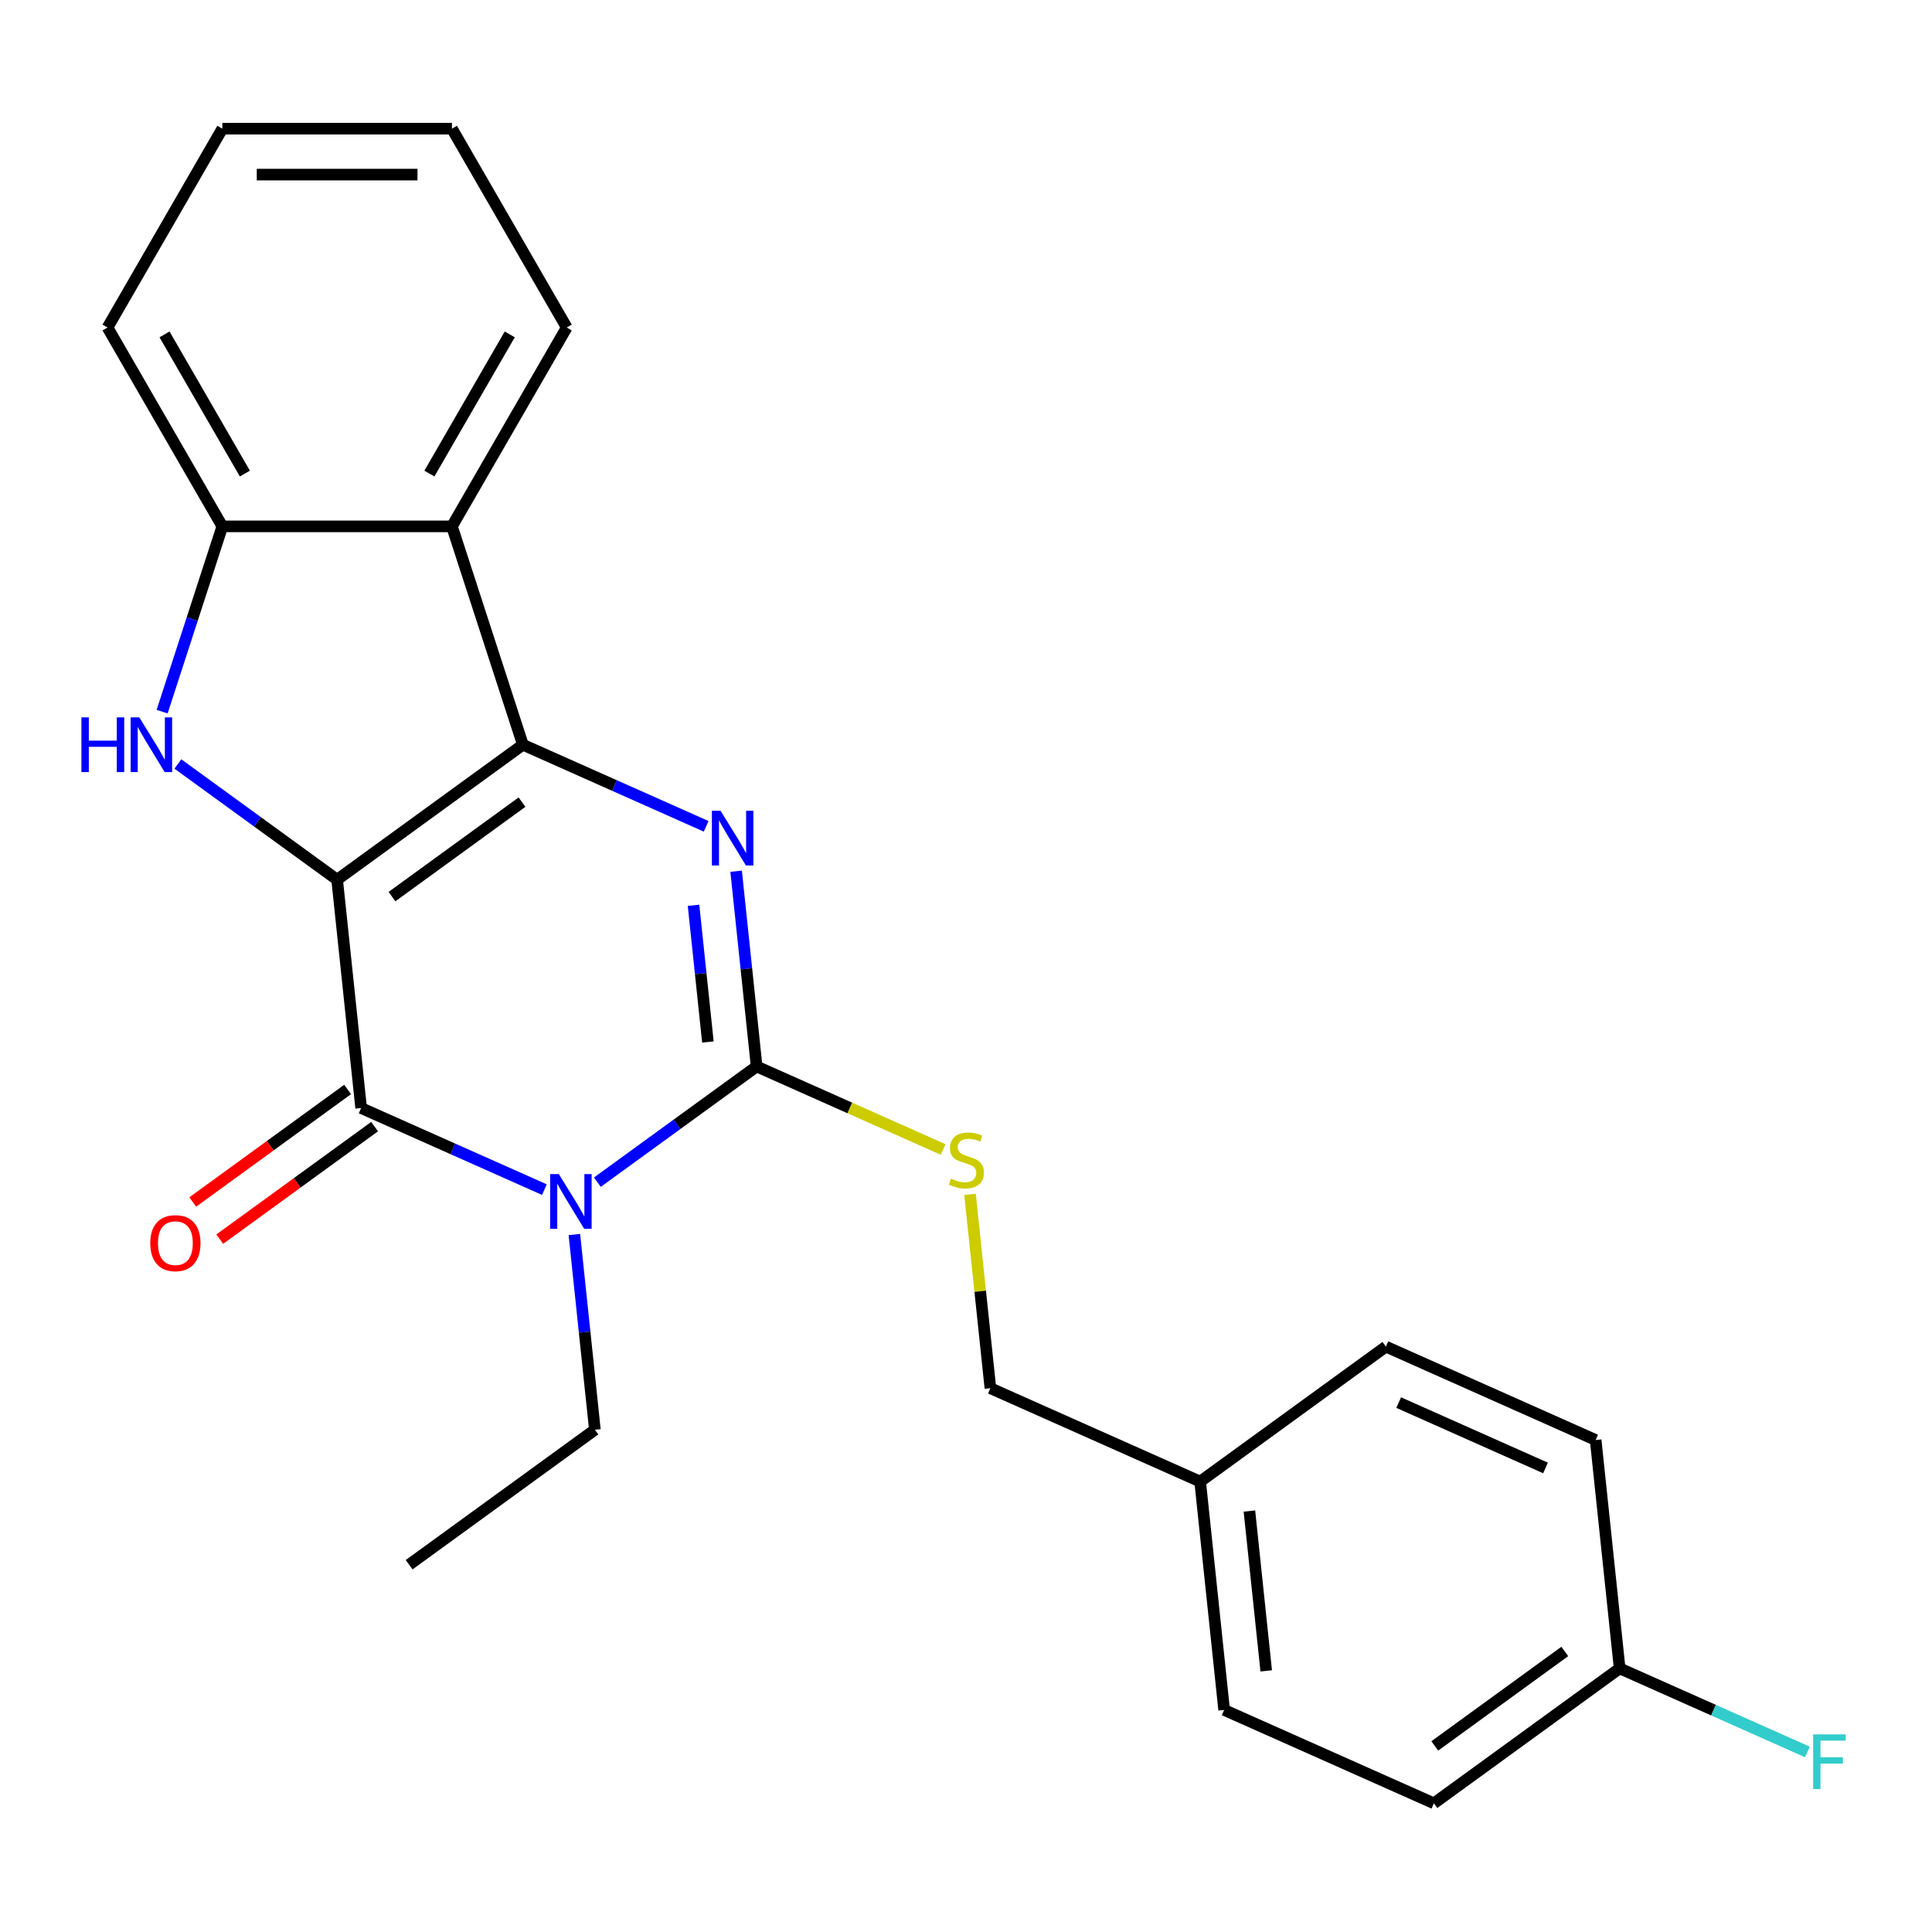 <?xml version='1.0' encoding='iso-8859-1'?>
<svg version='1.1' baseProfile='full'
              xmlns='http://www.w3.org/2000/svg'
                      xmlns:rdkit='http://www.rdkit.org/xml'
                      xmlns:xlink='http://www.w3.org/1999/xlink'
                  xml:space='preserve'
width='1000px' height='1000px' viewBox='0 0 1000 1000'>
<!-- END OF HEADER -->
<rect style='opacity:1.0;fill:#FFFFFF;stroke:none' width='1000' height='1000' x='0' y='0'> </rect>
<path class='bond-0' d='M 174.5,455.325 L 270.645,385.471' style='fill:none;fill-rule:evenodd;stroke:#000000;stroke-width:6px;stroke-linecap:butt;stroke-linejoin:miter;stroke-opacity:1' />
<path class='bond-0' d='M 202.892,464.076 L 270.194,415.178' style='fill:none;fill-rule:evenodd;stroke:#000000;stroke-width:6px;stroke-linecap:butt;stroke-linejoin:miter;stroke-opacity:1' />
<path class='bond-2' d='M 174.5,455.325 L 186.922,573.516' style='fill:none;fill-rule:evenodd;stroke:#000000;stroke-width:6px;stroke-linecap:butt;stroke-linejoin:miter;stroke-opacity:1' />
<path class='bond-5' d='M 174.5,455.325 L 133.282,425.379' style='fill:none;fill-rule:evenodd;stroke:#000000;stroke-width:6px;stroke-linecap:butt;stroke-linejoin:miter;stroke-opacity:1' />
<path class='bond-5' d='M 133.282,425.379 L 92.065,395.433' style='fill:none;fill-rule:evenodd;stroke:#0000FF;stroke-width:6px;stroke-linecap:butt;stroke-linejoin:miter;stroke-opacity:1' />
<path class='bond-3' d='M 270.645,385.471 L 318.074,406.588' style='fill:none;fill-rule:evenodd;stroke:#000000;stroke-width:6px;stroke-linecap:butt;stroke-linejoin:miter;stroke-opacity:1' />
<path class='bond-3' d='M 318.074,406.588 L 365.502,427.704' style='fill:none;fill-rule:evenodd;stroke:#0000FF;stroke-width:6px;stroke-linecap:butt;stroke-linejoin:miter;stroke-opacity:1' />
<path class='bond-6' d='M 270.645,385.471 L 233.921,272.446' style='fill:none;fill-rule:evenodd;stroke:#000000;stroke-width:6px;stroke-linecap:butt;stroke-linejoin:miter;stroke-opacity:1' />
<path class='bond-1' d='M 281.779,615.749 L 234.35,594.633' style='fill:none;fill-rule:evenodd;stroke:#0000FF;stroke-width:6px;stroke-linecap:butt;stroke-linejoin:miter;stroke-opacity:1' />
<path class='bond-1' d='M 234.35,594.633 L 186.922,573.516' style='fill:none;fill-rule:evenodd;stroke:#000000;stroke-width:6px;stroke-linecap:butt;stroke-linejoin:miter;stroke-opacity:1' />
<path class='bond-4' d='M 309.201,611.892 L 350.418,581.946' style='fill:none;fill-rule:evenodd;stroke:#0000FF;stroke-width:6px;stroke-linecap:butt;stroke-linejoin:miter;stroke-opacity:1' />
<path class='bond-4' d='M 350.418,581.946 L 391.635,552' style='fill:none;fill-rule:evenodd;stroke:#000000;stroke-width:6px;stroke-linecap:butt;stroke-linejoin:miter;stroke-opacity:1' />
<path class='bond-10' d='M 297.291,638.985 L 302.601,689.515' style='fill:none;fill-rule:evenodd;stroke:#0000FF;stroke-width:6px;stroke-linecap:butt;stroke-linejoin:miter;stroke-opacity:1' />
<path class='bond-10' d='M 302.601,689.515 L 307.912,740.045' style='fill:none;fill-rule:evenodd;stroke:#000000;stroke-width:6px;stroke-linecap:butt;stroke-linejoin:miter;stroke-opacity:1' />
<path class='bond-9' d='M 179.937,563.902 L 139.849,593.027' style='fill:none;fill-rule:evenodd;stroke:#000000;stroke-width:6px;stroke-linecap:butt;stroke-linejoin:miter;stroke-opacity:1' />
<path class='bond-9' d='M 139.849,593.027 L 99.762,622.152' style='fill:none;fill-rule:evenodd;stroke:#FF0000;stroke-width:6px;stroke-linecap:butt;stroke-linejoin:miter;stroke-opacity:1' />
<path class='bond-9' d='M 193.907,583.131 L 153.82,612.256' style='fill:none;fill-rule:evenodd;stroke:#000000;stroke-width:6px;stroke-linecap:butt;stroke-linejoin:miter;stroke-opacity:1' />
<path class='bond-9' d='M 153.82,612.256 L 113.733,641.381' style='fill:none;fill-rule:evenodd;stroke:#FF0000;stroke-width:6px;stroke-linecap:butt;stroke-linejoin:miter;stroke-opacity:1' />
<path class='bond-25' d='M 381.014,450.94 L 386.325,501.47' style='fill:none;fill-rule:evenodd;stroke:#0000FF;stroke-width:6px;stroke-linecap:butt;stroke-linejoin:miter;stroke-opacity:1' />
<path class='bond-25' d='M 386.325,501.47 L 391.635,552' style='fill:none;fill-rule:evenodd;stroke:#000000;stroke-width:6px;stroke-linecap:butt;stroke-linejoin:miter;stroke-opacity:1' />
<path class='bond-25' d='M 358.969,468.583 L 362.686,503.955' style='fill:none;fill-rule:evenodd;stroke:#0000FF;stroke-width:6px;stroke-linecap:butt;stroke-linejoin:miter;stroke-opacity:1' />
<path class='bond-25' d='M 362.686,503.955 L 366.404,539.326' style='fill:none;fill-rule:evenodd;stroke:#000000;stroke-width:6px;stroke-linecap:butt;stroke-linejoin:miter;stroke-opacity:1' />
<path class='bond-8' d='M 391.635,552 L 439.894,573.486' style='fill:none;fill-rule:evenodd;stroke:#000000;stroke-width:6px;stroke-linecap:butt;stroke-linejoin:miter;stroke-opacity:1' />
<path class='bond-8' d='M 439.894,573.486 L 488.152,594.972' style='fill:none;fill-rule:evenodd;stroke:#CCCC00;stroke-width:6px;stroke-linecap:butt;stroke-linejoin:miter;stroke-opacity:1' />
<path class='bond-7' d='M 83.92,368.34 L 99.499,320.393' style='fill:none;fill-rule:evenodd;stroke:#0000FF;stroke-width:6px;stroke-linecap:butt;stroke-linejoin:miter;stroke-opacity:1' />
<path class='bond-7' d='M 99.499,320.393 L 115.078,272.446' style='fill:none;fill-rule:evenodd;stroke:#000000;stroke-width:6px;stroke-linecap:butt;stroke-linejoin:miter;stroke-opacity:1' />
<path class='bond-15' d='M 233.921,272.446 L 293.342,169.525' style='fill:none;fill-rule:evenodd;stroke:#000000;stroke-width:6px;stroke-linecap:butt;stroke-linejoin:miter;stroke-opacity:1' />
<path class='bond-15' d='M 222.25,245.123 L 263.845,173.079' style='fill:none;fill-rule:evenodd;stroke:#000000;stroke-width:6px;stroke-linecap:butt;stroke-linejoin:miter;stroke-opacity:1' />
<path class='bond-24' d='M 233.921,272.446 L 115.078,272.446' style='fill:none;fill-rule:evenodd;stroke:#000000;stroke-width:6px;stroke-linecap:butt;stroke-linejoin:miter;stroke-opacity:1' />
<path class='bond-20' d='M 115.078,272.446 L 55.657,169.525' style='fill:none;fill-rule:evenodd;stroke:#000000;stroke-width:6px;stroke-linecap:butt;stroke-linejoin:miter;stroke-opacity:1' />
<path class='bond-20' d='M 126.749,245.123 L 85.155,173.079' style='fill:none;fill-rule:evenodd;stroke:#000000;stroke-width:6px;stroke-linecap:butt;stroke-linejoin:miter;stroke-opacity:1' />
<path class='bond-11' d='M 502.08,618.189 L 507.353,668.359' style='fill:none;fill-rule:evenodd;stroke:#CCCC00;stroke-width:6px;stroke-linecap:butt;stroke-linejoin:miter;stroke-opacity:1' />
<path class='bond-11' d='M 507.353,668.359 L 512.626,718.529' style='fill:none;fill-rule:evenodd;stroke:#000000;stroke-width:6px;stroke-linecap:butt;stroke-linejoin:miter;stroke-opacity:1' />
<path class='bond-21' d='M 307.912,740.045 L 211.767,809.899' style='fill:none;fill-rule:evenodd;stroke:#000000;stroke-width:6px;stroke-linecap:butt;stroke-linejoin:miter;stroke-opacity:1' />
<path class='bond-13' d='M 512.626,718.529 L 621.194,766.867' style='fill:none;fill-rule:evenodd;stroke:#000000;stroke-width:6px;stroke-linecap:butt;stroke-linejoin:miter;stroke-opacity:1' />
<path class='bond-12' d='M 838.329,863.542 L 742.184,933.395' style='fill:none;fill-rule:evenodd;stroke:#000000;stroke-width:6px;stroke-linecap:butt;stroke-linejoin:miter;stroke-opacity:1' />
<path class='bond-12' d='M 809.937,854.791 L 742.635,903.688' style='fill:none;fill-rule:evenodd;stroke:#000000;stroke-width:6px;stroke-linecap:butt;stroke-linejoin:miter;stroke-opacity:1' />
<path class='bond-14' d='M 838.329,863.542 L 886.918,885.175' style='fill:none;fill-rule:evenodd;stroke:#000000;stroke-width:6px;stroke-linecap:butt;stroke-linejoin:miter;stroke-opacity:1' />
<path class='bond-14' d='M 886.918,885.175 L 935.506,906.808' style='fill:none;fill-rule:evenodd;stroke:#33CCCC;stroke-width:6px;stroke-linecap:butt;stroke-linejoin:miter;stroke-opacity:1' />
<path class='bond-27' d='M 838.329,863.542 L 825.907,745.35' style='fill:none;fill-rule:evenodd;stroke:#000000;stroke-width:6px;stroke-linecap:butt;stroke-linejoin:miter;stroke-opacity:1' />
<path class='bond-18' d='M 621.194,766.867 L 717.339,697.013' style='fill:none;fill-rule:evenodd;stroke:#000000;stroke-width:6px;stroke-linecap:butt;stroke-linejoin:miter;stroke-opacity:1' />
<path class='bond-19' d='M 621.194,766.867 L 633.616,885.058' style='fill:none;fill-rule:evenodd;stroke:#000000;stroke-width:6px;stroke-linecap:butt;stroke-linejoin:miter;stroke-opacity:1' />
<path class='bond-19' d='M 646.695,782.111 L 655.391,864.845' style='fill:none;fill-rule:evenodd;stroke:#000000;stroke-width:6px;stroke-linecap:butt;stroke-linejoin:miter;stroke-opacity:1' />
<path class='bond-22' d='M 293.342,169.525 L 233.921,66.605' style='fill:none;fill-rule:evenodd;stroke:#000000;stroke-width:6px;stroke-linecap:butt;stroke-linejoin:miter;stroke-opacity:1' />
<path class='bond-16' d='M 825.907,745.35 L 717.339,697.013' style='fill:none;fill-rule:evenodd;stroke:#000000;stroke-width:6px;stroke-linecap:butt;stroke-linejoin:miter;stroke-opacity:1' />
<path class='bond-16' d='M 799.954,759.813 L 723.957,725.977' style='fill:none;fill-rule:evenodd;stroke:#000000;stroke-width:6px;stroke-linecap:butt;stroke-linejoin:miter;stroke-opacity:1' />
<path class='bond-17' d='M 742.184,933.395 L 633.616,885.058' style='fill:none;fill-rule:evenodd;stroke:#000000;stroke-width:6px;stroke-linecap:butt;stroke-linejoin:miter;stroke-opacity:1' />
<path class='bond-23' d='M 55.657,169.525 L 115.078,66.605' style='fill:none;fill-rule:evenodd;stroke:#000000;stroke-width:6px;stroke-linecap:butt;stroke-linejoin:miter;stroke-opacity:1' />
<path class='bond-26' d='M 233.921,66.605 L 115.078,66.605' style='fill:none;fill-rule:evenodd;stroke:#000000;stroke-width:6px;stroke-linecap:butt;stroke-linejoin:miter;stroke-opacity:1' />
<path class='bond-26' d='M 216.094,90.373 L 132.905,90.373' style='fill:none;fill-rule:evenodd;stroke:#000000;stroke-width:6px;stroke-linecap:butt;stroke-linejoin:miter;stroke-opacity:1' />
<path  class='atom-2' d='M 289.23 607.694
L 298.51 622.694
Q 299.43 624.174, 300.91 626.854
Q 302.39 629.534, 302.47 629.694
L 302.47 607.694
L 306.23 607.694
L 306.23 636.014
L 302.35 636.014
L 292.39 619.614
Q 291.23 617.694, 289.99 615.494
Q 288.79 613.294, 288.43 612.614
L 288.43 636.014
L 284.75 636.014
L 284.75 607.694
L 289.23 607.694
' fill='#0000FF'/>
<path  class='atom-4' d='M 372.953 419.649
L 382.233 434.649
Q 383.153 436.129, 384.633 438.809
Q 386.113 441.489, 386.193 441.649
L 386.193 419.649
L 389.953 419.649
L 389.953 447.969
L 386.073 447.969
L 376.113 431.569
Q 374.953 429.649, 373.713 427.449
Q 372.513 425.249, 372.153 424.569
L 372.153 447.969
L 368.473 447.969
L 368.473 419.649
L 372.953 419.649
' fill='#0000FF'/>
<path  class='atom-6' d='M 42.134 371.311
L 45.974 371.311
L 45.974 383.351
L 60.454 383.351
L 60.454 371.311
L 64.294 371.311
L 64.294 399.631
L 60.454 399.631
L 60.454 386.551
L 45.974 386.551
L 45.974 399.631
L 42.134 399.631
L 42.134 371.311
' fill='#0000FF'/>
<path  class='atom-6' d='M 72.094 371.311
L 81.374 386.311
Q 82.294 387.791, 83.774 390.471
Q 85.254 393.151, 85.334 393.311
L 85.334 371.311
L 89.094 371.311
L 89.094 399.631
L 85.214 399.631
L 75.254 383.231
Q 74.094 381.311, 72.854 379.111
Q 71.654 376.911, 71.294 376.231
L 71.294 399.631
L 67.614 399.631
L 67.614 371.311
L 72.094 371.311
' fill='#0000FF'/>
<path  class='atom-9' d='M 492.203 610.058
Q 492.523 610.178, 493.843 610.738
Q 495.163 611.298, 496.603 611.658
Q 498.083 611.978, 499.523 611.978
Q 502.203 611.978, 503.763 610.698
Q 505.323 609.378, 505.323 607.098
Q 505.323 605.538, 504.523 604.578
Q 503.763 603.618, 502.563 603.098
Q 501.363 602.578, 499.363 601.978
Q 496.843 601.218, 495.323 600.498
Q 493.843 599.778, 492.763 598.258
Q 491.723 596.738, 491.723 594.178
Q 491.723 590.618, 494.123 588.418
Q 496.563 586.218, 501.363 586.218
Q 504.643 586.218, 508.363 587.778
L 507.443 590.858
Q 504.043 589.458, 501.483 589.458
Q 498.723 589.458, 497.203 590.618
Q 495.683 591.738, 495.723 593.698
Q 495.723 595.218, 496.483 596.138
Q 497.283 597.058, 498.403 597.578
Q 499.563 598.098, 501.483 598.698
Q 504.043 599.498, 505.563 600.298
Q 507.083 601.098, 508.163 602.738
Q 509.283 604.338, 509.283 607.098
Q 509.283 611.018, 506.643 613.138
Q 504.043 615.218, 499.683 615.218
Q 497.163 615.218, 495.243 614.658
Q 493.363 614.138, 491.123 613.218
L 492.203 610.058
' fill='#CCCC00'/>
<path  class='atom-10' d='M 77.777 643.45
Q 77.777 636.65, 81.137 632.85
Q 84.497 629.05, 90.777 629.05
Q 97.057 629.05, 100.417 632.85
Q 103.777 636.65, 103.777 643.45
Q 103.777 650.33, 100.377 654.25
Q 96.977 658.13, 90.777 658.13
Q 84.537 658.13, 81.137 654.25
Q 77.777 650.37, 77.777 643.45
M 90.777 654.93
Q 95.097 654.93, 97.417 652.05
Q 99.777 649.13, 99.777 643.45
Q 99.777 637.89, 97.417 635.09
Q 95.097 632.25, 90.777 632.25
Q 86.457 632.25, 84.097 635.05
Q 81.777 637.85, 81.777 643.45
Q 81.777 649.17, 84.097 652.05
Q 86.457 654.93, 90.777 654.93
' fill='#FF0000'/>
<path  class='atom-15' d='M 938.477 897.719
L 955.317 897.719
L 955.317 900.959
L 942.277 900.959
L 942.277 909.559
L 953.877 909.559
L 953.877 912.839
L 942.277 912.839
L 942.277 926.039
L 938.477 926.039
L 938.477 897.719
' fill='#33CCCC'/>
</svg>
